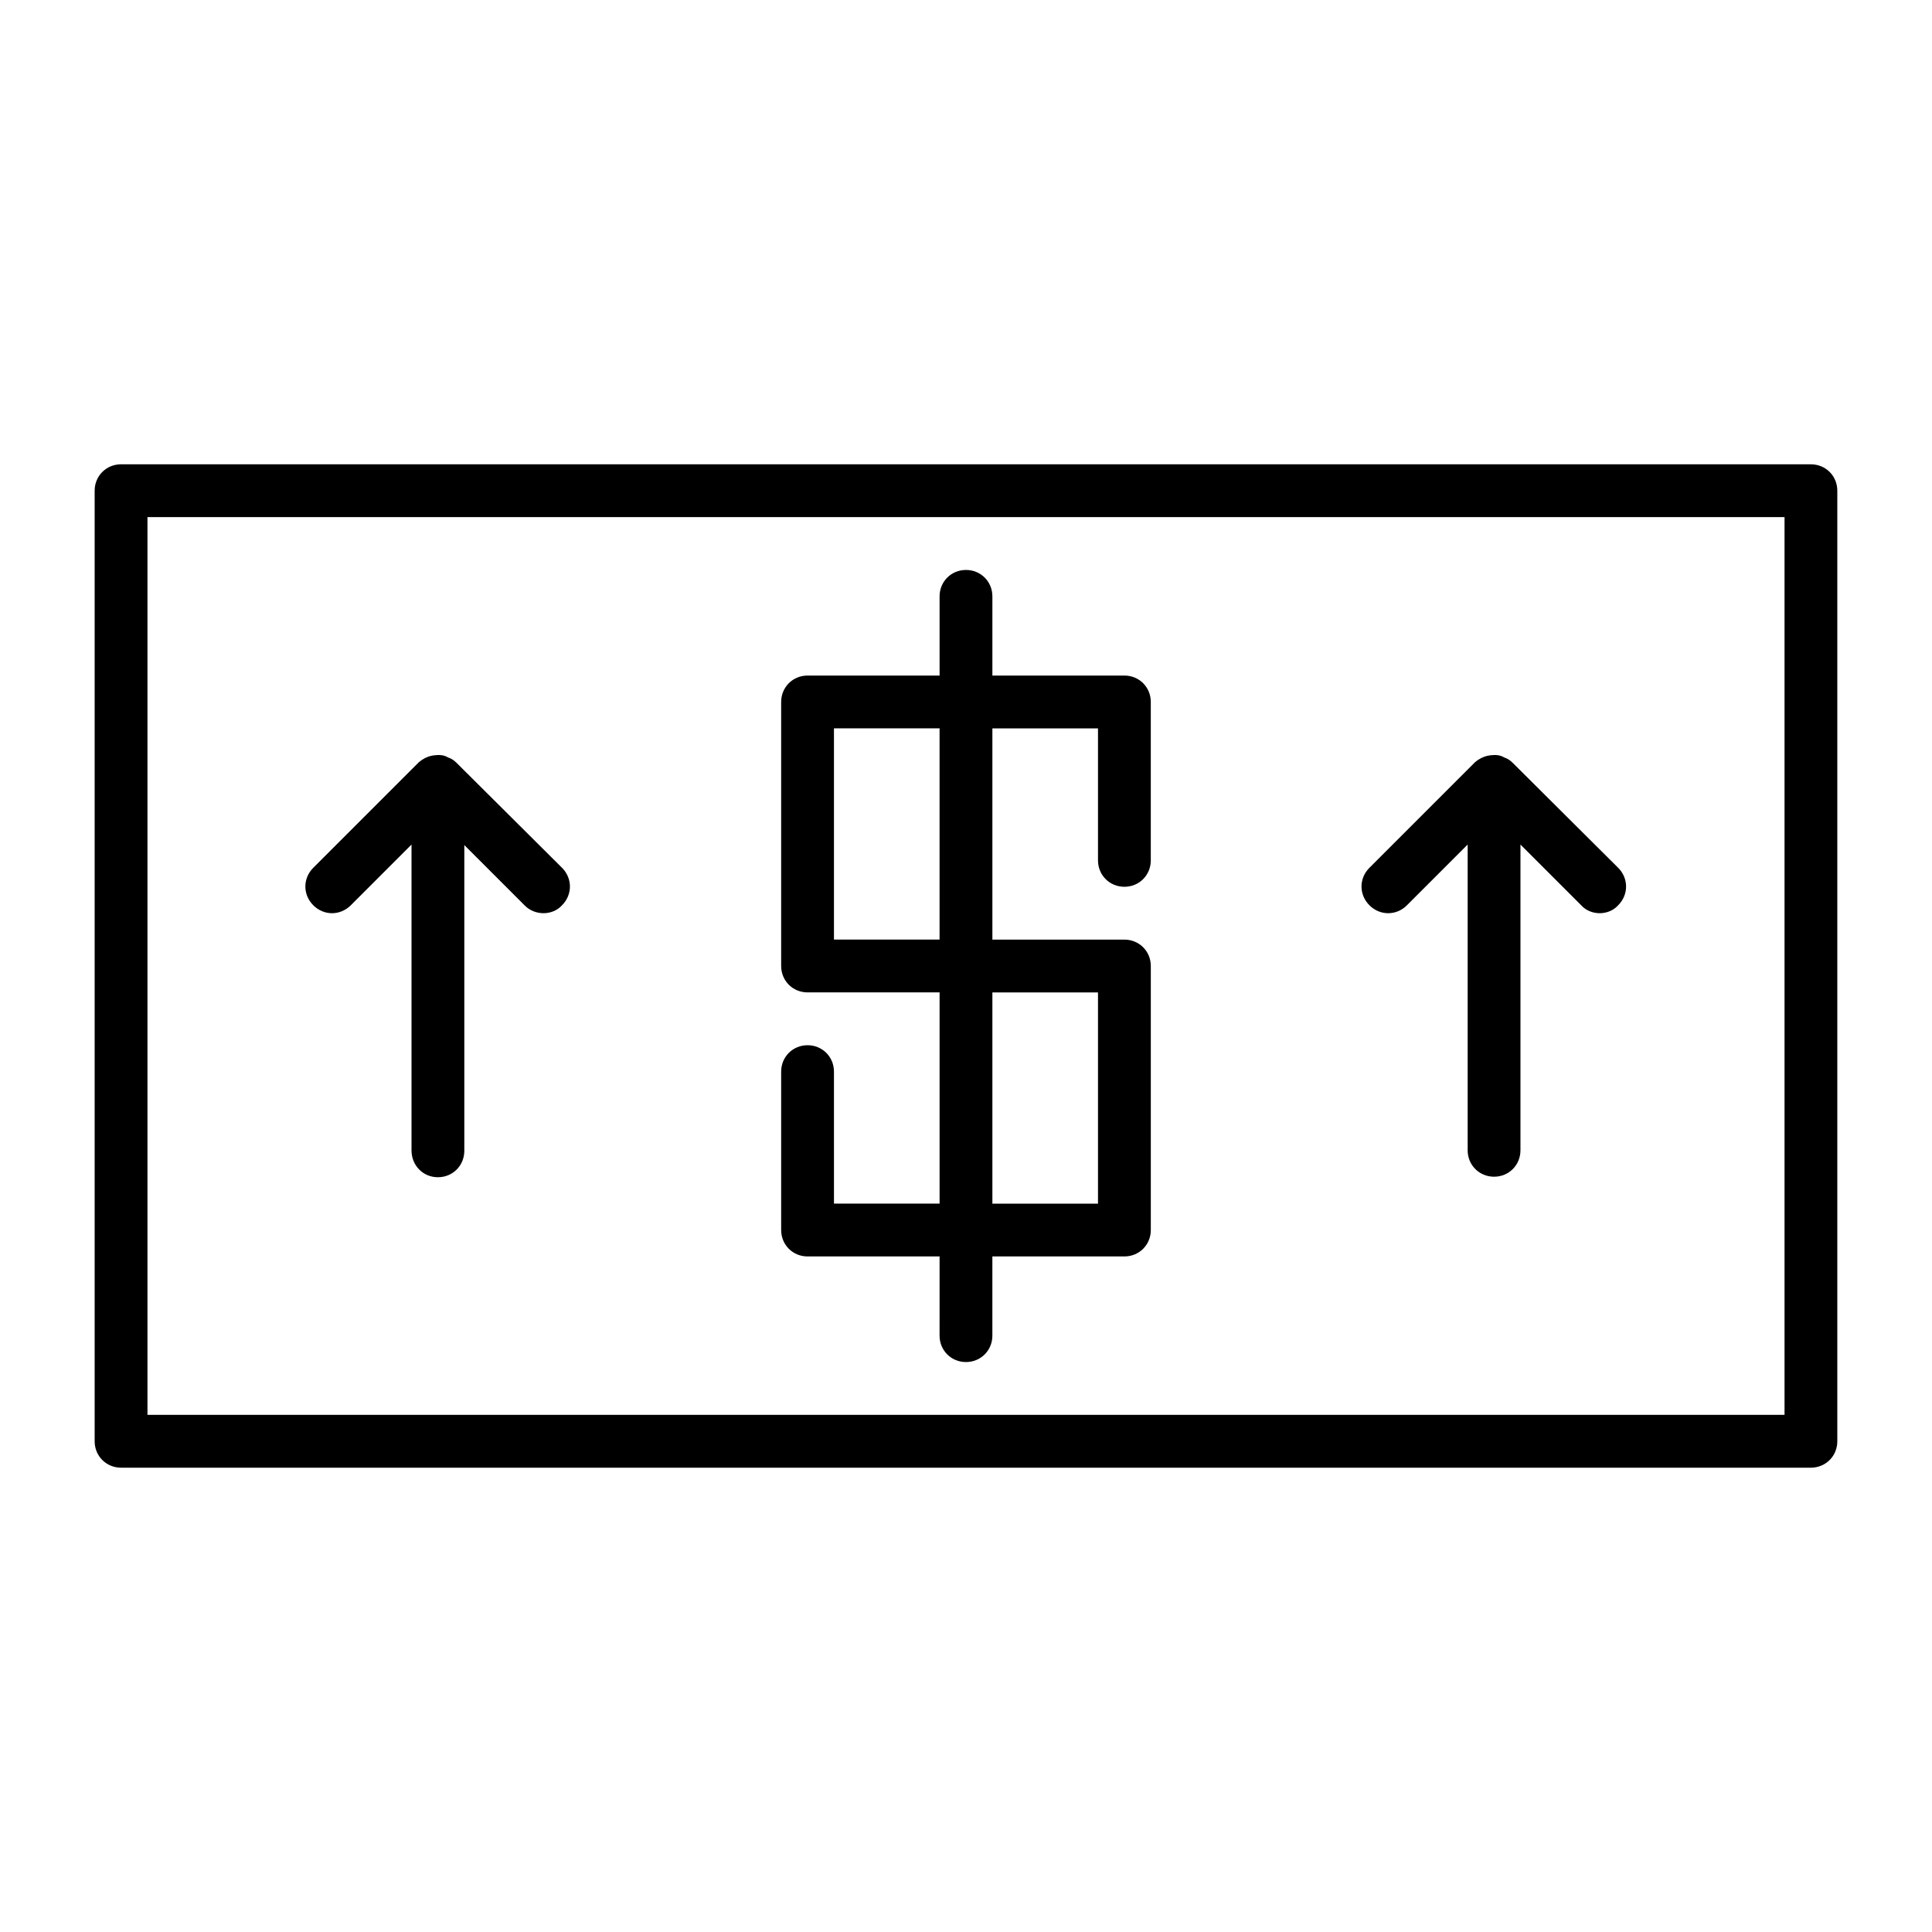 <?xml version="1.0" encoding="UTF-8"?>
<!-- Uploaded to: ICON Repo, www.svgrepo.com, Generator: ICON Repo Mixer Tools -->
<svg fill="#000000" width="800px" height="800px" version="1.1" viewBox="144 144 512 512" xmlns="http://www.w3.org/2000/svg">
 <g>
  <path d="m441.98 323.03h-34.988v-20.992c0-3.918-3.078-6.996-6.996-6.996s-6.996 3.078-6.996 6.996v20.992h-34.988c-3.918 0-6.996 3.078-6.996 6.996v69.973c0 3.918 3.078 6.996 6.996 6.996h34.988v55.98h-27.988l-0.004-34.984c0-3.918-3.078-6.996-6.996-6.996s-6.996 3.078-6.996 6.996v41.984c0 3.918 3.078 6.996 6.996 6.996h34.988l-0.004 20.992c0 3.918 3.078 6.996 6.996 6.996 3.918 0 6.996-3.078 6.996-6.996v-20.992h34.992c3.918 0 6.996-3.078 6.996-6.996v-69.973c0-3.918-3.078-6.996-6.996-6.996h-34.988v-55.98h27.988v34.984c0 3.918 3.078 6.996 6.996 6.996s6.996-3.078 6.996-6.996v-41.984c0.004-3.918-3.074-6.996-6.992-6.996zm-48.984 69.973h-27.988v-55.98h27.988zm41.984 13.996v55.98h-27.988v-55.98z"/>
  <path d="m176.08 532.95h447.83c3.918 0 6.996-3.078 6.996-6.996v-251.91c0-3.918-3.078-6.996-6.996-6.996l-447.83-0.004c-3.918 0-6.996 3.082-6.996 7v251.91c0 3.918 3.078 6.996 6.996 6.996zm7-251.91h433.84v237.91h-433.84z"/>
  <path d="m544.84 346.12c-0.699-0.699-1.398-1.121-2.238-1.398-1.121-0.699-2.379-0.699-3.641-0.559-0.281 0-0.559 0.141-0.84 0.141-1.121 0.281-2.238 0.84-3.219 1.68l-27.988 27.988c-2.801 2.801-2.801 7.137 0 9.938s7.137 2.801 9.938 0l16.094-16.094v81.031c0 3.918 3.078 6.996 6.996 6.996 3.918 0 6.996-3.078 6.996-6.996v-81.031l16.094 16.094c1.262 1.398 3.082 2.098 4.898 2.098 1.82 0 3.637-0.699 4.898-2.098 2.801-2.801 2.801-7.137 0-9.938z"/>
  <path d="m264.95 346.12c-0.699-0.699-1.398-1.121-2.238-1.398-1.121-0.699-2.379-0.699-3.641-0.559-0.281 0-0.559 0.141-0.84 0.141-1.121 0.281-2.238 0.84-3.219 1.68l-27.988 27.988c-2.801 2.801-2.801 7.137 0 9.938 2.801 2.801 7.137 2.801 9.938 0l16.094-16.094v81.031c0 4.055 3.078 7.133 6.996 7.133s6.996-3.078 6.996-6.996v-81.031l16.094 16.094c1.262 1.262 3.082 1.961 4.898 1.961 1.82 0 3.637-0.699 4.898-2.098 2.801-2.801 2.801-7.137 0-9.938z"/>
 </g>
</svg>